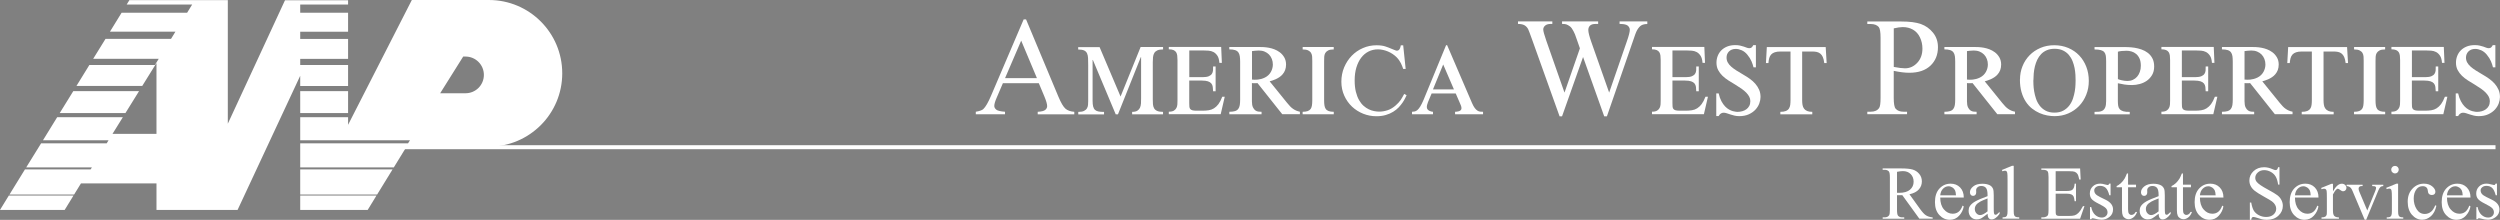 <?xml version="1.0" encoding="UTF-8"?>
<svg id="Layer_2" data-name="Layer 2" xmlns="http://www.w3.org/2000/svg" viewBox="0 0 624.64 54.93">
  <rect x="0" y="0" width="624.64" height="54.93" fill="#808080" stroke="none"/>
  <g id="Layer_1-2" data-name="Layer 1">
    <rect x="98.58" y="36.28" width="524.94" height="1" fill="#fff"/>
    <path d="M2.21,48.85l-2.21,3.6h16.16l2.21-3.6H2.21ZM75.01,42.33v6.27h19.22l3.85-6.27h-23.07ZM122.17,0h-19.27l-15.93,31.19v-1.91h-11.96v5.76h27.43l-.49.77h-26.94v6.01h23.39l3.18-5.18h20.59c5.06,0,9.63-2.06,12.95-5.37,3.31-3.31,5.36-7.89,5.36-12.95,0-10.11-8.19-18.32-18.31-18.32ZM119.56,21.96c-.84.83-1.97,1.34-3.25,1.34h-6.32v-.02l5.74-9.15h.58c2.54,0,4.59,2.05,4.59,4.58,0,1.28-.51,2.41-1.34,3.25ZM86.97,1.14V.06h-15.76l-14.29,30.85V.03h-24.59l-.68,1.11h16.36l-1.26,2.05h-16.37l-2.91,4.73h16.36l-1.1,1.8h-16.37l-3.08,4.98h16.38l-.96,1.54h-16.37l-3.23,5.24h16.44l3.56-5.73v17.7h-10.99l2.59-4.17H14.29l-3.55,5.76h16.39l-.47.77H10.27l-3.72,6.01h16.41l-.32.51H6.23l-3.86,6.27h16.15l1.71-2.78h18.87v6.63h20.26l15.65-33.52v2.55h11.96v-5.24h-11.96v-1.54h11.96v-4.98h-11.96v-1.8h11.96V3.19h-11.96V1.14h11.96ZM34.74,22.77h-16.43l-3.39,5.48h16.42l3.4-5.48ZM75.01,22.77v5.48h11.96v-5.48h-11.96ZM75.01,48.85v3.6h16.86l2.2-3.6h-19.06Z" fill="#fff"/>
    <path d="M75.63,47.19c.25,0,.53,0,.8,0h0s-.8,0-.8,0Z" fill="#224086"/>
    <g>
      <path d="M259.55,20.79h-8.97l-1.57,3.66c-.39.9-.58,1.57-.58,2.02,0,.35.17.66.5.93s1.06.44,2.18.52v.63h-7.3v-.63c.97-.17,1.59-.39,1.88-.67.58-.55,1.22-1.66,1.93-3.33l8.15-19.07h.6l8.07,19.28c.65,1.55,1.24,2.55,1.77,3.02.53.46,1.27.72,2.21.78v.63h-9.14v-.63c.92-.04,1.55-.2,1.87-.46.32-.26.49-.58.49-.96,0-.5-.23-1.29-.68-2.38l-1.4-3.33ZM259.08,19.52l-3.93-9.37-4.03,9.37h7.96Z" fill="#fff"/>
      <path d="M274.73,11.75l5.25,12.37,5.01-12.37h5.61v.6c-.62,0-1.09.08-1.44.24-.34.16-.6.38-.76.67-.17.28-.27.62-.31,1.02-.04.39-.06.82-.06,1.27v9.25c0,.44.01.86.04,1.24.03.38.12.71.28,1,.16.29.41.51.76.67.35.16.84.24,1.48.24v.62h-7.72v-.62c.56,0,.99-.09,1.29-.28.3-.19.52-.44.67-.75.14-.31.22-.68.25-1.09.02-.42.03-.86.03-1.32v-10.24h-.07l-5.71,14.3h-.56l-5.71-13.6h-.07v10.2c0,.59.05,1.07.14,1.44.09.36.25.65.47.85.22.2.52.33.88.4.36.07.82.1,1.37.1v.62h-6.44v-.62c.63,0,1.11-.08,1.44-.25.34-.17.58-.38.73-.64.15-.26.25-.55.27-.86.03-.31.04-.62.04-.93v-8.92c0-.68,0-1.28-.03-1.78-.02-.5-.1-.92-.25-1.24-.15-.33-.39-.57-.73-.73-.34-.16-.84-.24-1.49-.24v-.6h5.33Z" fill="#fff"/>
      <path d="M305.12,11.75l.17,3.96h-.62c-.06-.78-.22-1.37-.5-1.79s-.6-.72-.98-.92c-.38-.19-.79-.31-1.23-.34-.44-.03-.85-.05-1.24-.05h-3.57v6.67h3.32c.66,0,1.17-.08,1.54-.23.36-.15.63-.36.79-.61.16-.25.26-.54.28-.86.02-.32.03-.64.02-.97h.63v6.19h-.63c-.01-.41-.04-.78-.09-1.1-.05-.32-.16-.6-.35-.84-.19-.23-.47-.41-.85-.54-.38-.12-.89-.19-1.54-.19h-3.13v5.62c0,.34,0,.63.03.88.02.25.09.44.21.6.12.15.31.26.56.33.26.07.62.1,1.08.1h1.4c.57,0,1.09-.04,1.57-.11s.92-.23,1.32-.48.78-.6,1.12-1.05c.34-.46.66-1.07.96-1.85h.62l-1.01,4.36h-12.97v-.62c.55,0,.97-.09,1.26-.26.29-.18.5-.4.64-.67.14-.27.22-.56.24-.89.02-.32.03-.63.03-.93v-10.17c0-.41-.02-.78-.06-1.1-.04-.32-.13-.6-.28-.84-.15-.23-.37-.41-.66-.54-.29-.12-.68-.19-1.17-.19v-.6h13.07Z" fill="#fff"/>
      <path d="M320.39,28.55l-6.2-7.79c-.16.01-.29.02-.4.03-.11,0-.21,0-.31,0s-.2,0-.31,0c-.11,0-.23-.01-.37-.03v4.56c0,.65.09,1.15.26,1.5.17.35.38.61.62.78s.51.26.79.29c.28.03.53.04.74.04v.62h-8.05v-.62c.58,0,1.05-.06,1.41-.17.36-.11.63-.3.82-.55.19-.25.31-.57.38-.96.06-.39.09-.85.09-1.4v-9.42c0-.54-.03-1-.09-1.39-.06-.39-.18-.71-.37-.97-.19-.25-.46-.44-.82-.55-.36-.12-.83-.18-1.43-.18v-.6h7.31c.36,0,.77.01,1.21.03.44.02.89.08,1.35.16.46.08.93.22,1.39.39.47.18.91.42,1.33.73.46.33.83.76,1.14,1.28.3.52.45,1.12.45,1.79,0,.52-.08.99-.23,1.38-.15.4-.36.75-.61,1.04-.25.3-.53.55-.84.75s-.62.38-.92.51-.6.25-.86.33c-.27.08-.48.14-.64.19l4.39,5.42c.26.32.51.6.75.85s.48.45.73.62c.25.17.5.31.78.43.27.11.58.21.91.27v.62h-4.41ZM312.81,19.88c.21.02.43.04.67.04.24,0,.5,0,.77-.03.27-.03.56-.08.86-.16.3-.08.62-.2.95-.36.34-.17.63-.38.88-.62s.45-.51.61-.8c.16-.29.28-.59.36-.91.08-.31.12-.61.12-.9,0-.5-.08-.97-.25-1.4-.17-.43-.4-.81-.71-1.12s-.68-.56-1.12-.74c-.44-.18-.93-.26-1.46-.26-.32,0-.63.02-.94.06-.31.04-.55.07-.73.09v7.11Z" fill="#fff"/>
      <path d="M333.23,28.55h-7.76v-.62c.54,0,.96-.06,1.28-.18.32-.12.56-.3.73-.54.16-.24.27-.54.32-.89.05-.35.08-.76.08-1.21v-9.89c0-.36-.01-.72-.03-1.06-.02-.34-.11-.65-.26-.91-.15-.27-.39-.48-.72-.65-.33-.17-.79-.25-1.39-.25v-.6h7.76v.6c-.6,0-1.07.08-1.39.25-.32.17-.56.38-.72.65-.15.27-.24.57-.26.91-.02.34-.03.7-.03,1.06v9.89c0,.46.03.86.08,1.21.05.35.16.65.32.89s.41.42.73.54c.32.12.75.18,1.28.18v.62Z" fill="#fff"/>
      <path d="M351.22,17.23h-.62c-.08-.22-.16-.44-.25-.68-.09-.24-.19-.48-.32-.74-.13-.25-.28-.5-.45-.75-.18-.25-.38-.5-.62-.75-.31-.31-.65-.58-1.02-.83s-.76-.45-1.16-.62-.82-.3-1.24-.39c-.42-.09-.84-.14-1.25-.14-.85,0-1.64.18-2.35.54-.71.36-1.32.87-1.84,1.55-.51.67-.91,1.49-1.2,2.44-.29.96-.43,2.03-.43,3.23,0,1.08.1,2.02.3,2.83.2.8.46,1.49.79,2.07.33.58.7,1.05,1.12,1.43.42.38.86.67,1.32.89.46.22.91.37,1.36.45.45.09.87.13,1.26.13.66,0,1.34-.11,2.05-.34.71-.23,1.39-.63,2.05-1.21.27-.24.51-.47.71-.69.2-.22.38-.45.54-.67.16-.23.3-.47.44-.72.13-.25.28-.52.44-.8l.6.34c-.09.18-.22.44-.38.77-.16.33-.37.69-.64,1.08-.27.39-.59.79-.97,1.19-.38.4-.84.76-1.37,1.09-.53.33-1.14.6-1.84.8-.7.21-1.48.31-2.36.31-1.14,0-2.24-.21-3.29-.63-1.05-.42-1.98-1.01-2.79-1.77-.8-.76-1.45-1.67-1.93-2.73s-.73-2.22-.73-3.49.23-2.49.7-3.6c.47-1.11,1.1-2.07,1.89-2.89.79-.81,1.72-1.46,2.79-1.92,1.07-.47,2.2-.7,3.39-.7.88,0,1.6.09,2.18.28.58.19,1.06.37,1.44.54.27.11.5.21.67.27s.31.12.41.16.18.07.24.08c.06.01.11.02.17.02.05,0,.12-.01.21-.03.1-.02.19-.08.29-.16.1-.09.19-.22.27-.4.08-.18.15-.43.2-.75h.6l.62,5.93Z" fill="#fff"/>
      <path d="M352.8,28.55v-.62c.23-.01.45-.04.67-.08.22-.04.44-.16.67-.35.23-.19.47-.49.72-.89.25-.4.53-.96.84-1.69l5.61-13.62h.27l6.22,14.46c.23.52.45.93.67,1.22.22.29.44.51.66.65.22.14.45.23.68.26.23.03.48.04.74.04v.62h-6.99v-.62c.11,0,.26,0,.44-.03.18-.02.36-.05.53-.11.17-.06.32-.15.44-.26.12-.12.19-.28.19-.49,0-.19-.04-.41-.13-.65-.08-.24-.21-.53-.37-.87l-.94-2.17h-6.02l-.91,2.17c-.1.26-.18.49-.22.68-.05.19-.07.37-.07.55,0,.23.06.42.18.57.12.15.27.27.44.36.17.09.34.15.51.19s.31.06.41.06v.62h-5.25ZM358.04,22.33h5.23l-2.68-6.22-2.55,6.22Z" fill="#fff"/>
      <path d="M411.59,5.37v.63c-.6,0-1.09.11-1.47.32-.38.22-.73.62-1.08,1.21-.23.4-.59,1.35-1.08,2.85l-6.46,18.68h-.68l-5.28-14.82-5.25,14.82h-.62l-6.89-19.24c-.51-1.44-.84-2.28-.97-2.55-.23-.43-.54-.75-.93-.97-.39-.21-.93-.32-1.6-.32v-.63h8.58v.63h-.41c-.6,0-1.07.14-1.38.41-.32.27-.48.6-.48.99s.25,1.32.75,2.75l4.56,13.01,3.85-11.06-.68-1.95-.55-1.55c-.24-.57-.51-1.07-.8-1.5-.15-.22-.33-.4-.55-.55-.29-.21-.57-.35-.85-.45-.22-.07-.56-.1-1.03-.1v-.63h9.02v.63h-.62c-.64,0-1.11.14-1.4.41s-.44.64-.44,1.11c0,.58.26,1.6.77,3.04l4.44,12.6,4.41-12.77c.5-1.41.75-2.39.75-2.94,0-.26-.08-.51-.25-.74-.17-.23-.37-.39-.62-.48-.43-.16-1-.24-1.69-.24v-.63h6.92Z" fill="#fff"/>
      <path d="M425.84,11.75l.17,3.96h-.62c-.06-.78-.22-1.37-.5-1.79s-.6-.72-.98-.92c-.38-.19-.79-.31-1.23-.34-.44-.03-.85-.05-1.24-.05h-3.57v6.67h3.32c.66,0,1.17-.08,1.54-.23.36-.15.63-.36.79-.61.17-.25.26-.54.28-.86.02-.32.03-.64.02-.97h.63v6.19h-.63c-.01-.41-.04-.78-.08-1.1-.05-.32-.16-.6-.35-.84-.19-.23-.47-.41-.85-.54-.38-.12-.89-.19-1.54-.19h-3.13v5.62c0,.34,0,.63.03.88.02.25.09.44.21.6.12.15.31.26.56.33.26.07.62.1,1.08.1h1.4c.57,0,1.09-.04,1.57-.11s.92-.23,1.32-.48.78-.6,1.12-1.05c.34-.46.66-1.07.96-1.85h.62l-1.01,4.36h-12.97v-.62c.55,0,.96-.09,1.26-.26.29-.18.5-.4.64-.67.14-.27.22-.56.24-.89.02-.32.03-.63.03-.93v-10.17c0-.41-.02-.78-.06-1.1-.04-.32-.13-.6-.28-.84s-.37-.41-.66-.54c-.29-.12-.68-.19-1.17-.19v-.6h13.07Z" fill="#fff"/>
      <path d="M438.74,16.82h-.62c-.11-.49-.28-.99-.5-1.51-.22-.52-.56-1.07-1.04-1.65-.4-.49-.86-.85-1.38-1.09-.52-.23-1.03-.35-1.5-.35-.39,0-.72.06-1.01.18-.29.12-.52.28-.72.48-.19.2-.34.43-.44.69-.1.26-.14.54-.14.82,0,.44.1.85.3,1.21.2.37.48.71.85,1.04.37.33.82.66,1.34.99.52.33,1.11.68,1.76,1.06.54.31,1.06.64,1.57,1.01.51.37.97.77,1.36,1.22.39.45.71.95.95,1.49.24.54.36,1.15.36,1.82,0,.5-.1,1.03-.3,1.59-.2.56-.52,1.07-.95,1.55-.43.47-.99.87-1.66,1.18-.67.31-1.48.47-2.41.47-.43,0-.83-.05-1.21-.14-.37-.09-.71-.19-1.03-.29-.32-.1-.61-.2-.88-.29-.27-.09-.52-.14-.74-.14-.21,0-.38.03-.52.09-.14.06-.26.14-.36.22-.1.08-.18.18-.24.27-.06.1-.12.18-.16.26h-.6v-5.67h.6c.17.76.4,1.41.68,1.94.29.53.59.97.92,1.31s.66.61,1,.79c.34.19.65.32.94.4.29.08.54.13.75.15.21.02.34.03.4.03.41,0,.81-.05,1.2-.16.39-.11.74-.27,1.03-.49.3-.22.54-.49.72-.83.18-.34.27-.74.27-1.2,0-.39-.09-.75-.26-1.09s-.43-.68-.75-1.02c-.33-.34-.72-.67-1.19-1-.47-.33-1-.67-1.59-1.03-.57-.33-1.13-.67-1.68-1.03-.55-.35-1.05-.74-1.5-1.17-.44-.43-.8-.91-1.08-1.44-.27-.53-.41-1.14-.41-1.84,0-.57.1-1.12.3-1.65.2-.53.5-1,.89-1.4.39-.4.88-.73,1.47-.97s1.27-.36,2.04-.36c.46,0,.86.04,1.21.12.35.08.67.17.94.26.27.1.52.19.74.27.22.08.42.12.62.12.26,0,.46-.07.6-.21s.27-.32.39-.56h.65v5.52Z" fill="#fff"/>
      <path d="M456.16,11.75l.24,4h-.6c-.07-.63-.19-1.13-.36-1.5-.17-.38-.39-.67-.65-.87s-.56-.34-.9-.41-.7-.1-1.08-.1h-2.53v12.17c0,.42.03.81.09,1.17.06.36.19.67.37.92.18.26.44.46.77.6.33.14.76.21,1.3.21v.62h-7.98v-.62c.58,0,1.04-.07,1.38-.21.34-.14.59-.34.76-.6.17-.26.28-.56.33-.92.04-.36.07-.75.07-1.17v-12.17h-2.5c-.58,0-1.06.06-1.43.19-.37.12-.67.31-.9.55-.23.25-.39.55-.49.91-.1.36-.16.77-.2,1.24h-.62l.22-4h14.7Z" fill="#fff"/>
      <path d="M473.16,17.69v6.75c0,1.46.16,2.36.48,2.72.43.5,1.09.75,1.96.75h.89v.63h-9.93v-.63h.87c.98,0,1.68-.32,2.1-.96.23-.35.34-1.19.34-2.51v-14.97c0-1.46-.15-2.36-.46-2.72-.44-.5-1.11-.75-1.98-.75h-.87v-.63h8.49c2.07,0,3.71.21,4.91.64,1.2.43,2.2,1.15,3.02,2.16.82,1.01,1.23,2.22,1.23,3.61,0,1.89-.62,3.43-1.87,4.62-1.25,1.18-3.01,1.78-5.29,1.78-.56,0-1.16-.04-1.81-.12-.65-.08-1.34-.2-2.08-.36ZM473.16,16.72c.6.11,1.14.2,1.61.26.47.06.87.09,1.2.09,1.18,0,2.21-.46,3.07-1.38.86-.92,1.29-2.1,1.29-3.56,0-1-.21-1.93-.62-2.79-.41-.86-.99-1.5-1.74-1.93-.75-.43-1.61-.64-2.56-.64-.58,0-1.33.11-2.24.32v9.64Z" fill="#fff"/>
      <path d="M499.05,28.55l-6.2-7.79c-.16.01-.29.02-.4.03-.11,0-.21,0-.31,0s-.2,0-.31,0c-.11,0-.23-.01-.37-.03v4.56c0,.65.09,1.15.26,1.5.17.35.38.61.62.78s.51.26.79.29c.28.03.53.04.74.04v.62h-8.05v-.62c.58,0,1.05-.06,1.41-.17.36-.11.63-.3.82-.55.19-.25.31-.57.38-.96.06-.39.09-.85.09-1.4v-9.42c0-.54-.03-1-.08-1.39-.06-.39-.18-.71-.37-.97-.19-.25-.46-.44-.82-.55-.36-.12-.83-.18-1.43-.18v-.6h7.31c.36,0,.77.01,1.21.03.44.02.89.08,1.35.16.46.08.93.22,1.39.39.47.18.91.42,1.33.73.46.33.83.76,1.14,1.28.3.52.45,1.12.45,1.79,0,.52-.08.99-.23,1.38-.15.4-.36.75-.61,1.04-.25.3-.53.55-.84.75s-.62.38-.92.51-.6.25-.86.33c-.27.08-.48.14-.64.19l4.39,5.42c.26.32.51.6.75.85s.48.45.73.62c.25.17.5.31.78.43.27.11.58.21.91.27v.62h-4.41ZM491.46,19.88c.21.02.43.04.67.04.24,0,.5,0,.77-.03.27-.03.56-.08.86-.16.3-.08.62-.2.95-.36.34-.17.63-.38.88-.62s.45-.51.61-.8c.16-.29.28-.59.36-.91s.12-.61.12-.9c0-.5-.08-.97-.25-1.4-.17-.43-.4-.81-.71-1.12s-.68-.56-1.12-.74c-.44-.18-.93-.26-1.46-.26-.32,0-.63.02-.94.06-.31.04-.55.07-.74.09v7.11Z" fill="#fff"/>
      <path d="M504.71,19.85c0-1.18.21-2.29.63-3.33.42-1.04,1.01-1.94,1.77-2.72.76-.78,1.66-1.38,2.71-1.83s2.2-.67,3.45-.67,2.44.23,3.5.68,1.97,1.07,2.73,1.87c.76.8,1.35,1.74,1.77,2.82.42,1.08.63,2.26.63,3.54s-.21,2.38-.64,3.46c-.43,1.08-1.02,2.01-1.78,2.8s-1.66,1.42-2.71,1.87c-1.05.46-2.19.68-3.44.68-.57,0-1.18-.06-1.83-.18-.65-.12-1.29-.32-1.93-.6s-1.25-.65-1.84-1.11c-.59-.46-1.11-1.03-1.56-1.71-.45-.68-.81-1.48-1.08-2.4-.27-.92-.4-1.98-.4-3.18ZM508.04,20.09c0,.23,0,.58.03,1.07.02.48.07,1.03.17,1.62.1.6.25,1.21.46,1.85.21.63.51,1.21.9,1.73.39.52.88.95,1.49,1.28s1.34.5,2.22.5,1.62-.17,2.22-.5,1.1-.76,1.5-1.28c.39-.52.7-1.09.91-1.73.21-.63.36-1.25.46-1.84.1-.59.15-1.13.17-1.61.02-.48.03-.83.03-1.06,0-.39-.01-.85-.04-1.4s-.1-1.11-.21-1.7c-.11-.59-.29-1.17-.51-1.74-.23-.58-.54-1.09-.92-1.55-.39-.46-.87-.83-1.45-1.11-.58-.28-1.28-.43-2.1-.43-.75,0-1.4.12-1.96.36s-1.03.56-1.42.97c-.39.41-.71.88-.97,1.41-.25.53-.45,1.09-.59,1.67-.14.59-.24,1.18-.29,1.78-.05.6-.08,1.17-.08,1.7Z" fill="#fff"/>
      <path d="M530.68,11.75c.26,0,.63,0,1.11.03.48.02,1,.07,1.56.15.56.09,1.13.23,1.71.43s1.11.48,1.58.84c.47.36.86.82,1.15,1.38.3.56.44,1.24.44,2.05s-.17,1.52-.52,2.11c-.35.59-.79,1.07-1.32,1.44-.54.37-1.13.64-1.78.81-.65.17-1.28.26-1.88.26-.72,0-1.36-.04-1.91-.13-.56-.09-1.11-.19-1.66-.32v4.46c0,.42.03.8.08,1.15.05.34.18.63.38.86s.5.41.89.53c.39.12.93.17,1.62.15v.62h-8.8v-.62c.39,0,.76-.01,1.11-.04.35-.03.66-.12.93-.29s.48-.43.63-.79c.15-.36.23-.87.23-1.53v-10.02c0-.52-.03-.97-.08-1.34-.06-.37-.18-.67-.38-.91-.19-.23-.48-.4-.87-.51-.39-.11-.91-.16-1.57-.16v-.6h7.37ZM529.16,19.76c.09.05.22.1.4.15.18.06.37.11.59.15.22.05.45.09.69.12.25.04.48.05.71.05.49,0,.94-.09,1.36-.28.42-.19.77-.45,1.06-.79.29-.34.52-.74.68-1.2.17-.47.25-.98.25-1.54,0-.72-.11-1.32-.33-1.8-.22-.48-.51-.87-.85-1.15-.35-.28-.73-.49-1.15-.61-.42-.12-.83-.18-1.21-.18-.42,0-.83.02-1.24.06-.4.04-.72.1-.95.18v6.84Z" fill="#fff"/>
      <path d="M553.12,11.75l.17,3.96h-.62c-.06-.78-.22-1.37-.5-1.79s-.6-.72-.98-.92c-.38-.19-.79-.31-1.23-.34-.44-.03-.85-.05-1.24-.05h-3.57v6.67h3.32c.66,0,1.17-.08,1.54-.23.36-.15.63-.36.79-.61.17-.25.26-.54.28-.86.02-.32.03-.64.02-.97h.63v6.19h-.63c-.01-.41-.04-.78-.08-1.1-.05-.32-.16-.6-.35-.84-.19-.23-.47-.41-.85-.54-.38-.12-.89-.19-1.54-.19h-3.13v5.62c0,.34,0,.63.03.88.02.25.09.44.21.6.12.15.31.26.56.33.26.07.62.1,1.08.1h1.4c.57,0,1.09-.04,1.57-.11s.92-.23,1.32-.48.78-.6,1.12-1.05c.34-.46.66-1.07.96-1.85h.62l-1.01,4.36h-12.97v-.62c.55,0,.96-.09,1.26-.26.29-.18.5-.4.64-.67.14-.27.22-.56.24-.89.02-.32.03-.63.03-.93v-10.17c0-.41-.02-.78-.06-1.1-.04-.32-.13-.6-.28-.84s-.37-.41-.66-.54c-.29-.12-.68-.19-1.17-.19v-.6h13.07Z" fill="#fff"/>
      <path d="M568.4,28.55l-6.2-7.79c-.16.01-.29.02-.4.03-.11,0-.21,0-.31,0s-.2,0-.31,0c-.11,0-.23-.01-.37-.03v4.56c0,.65.09,1.15.26,1.5.17.35.38.61.62.78s.51.26.79.29c.28.03.53.04.74.04v.62h-8.05v-.62c.58,0,1.05-.06,1.41-.17.36-.11.63-.3.82-.55.19-.25.31-.57.38-.96.06-.39.09-.85.09-1.4v-9.42c0-.54-.03-1-.08-1.39-.06-.39-.18-.71-.37-.97-.19-.25-.46-.44-.82-.55-.36-.12-.83-.18-1.43-.18v-.6h7.31c.36,0,.77.01,1.21.03.44.02.89.08,1.35.16.46.08.93.22,1.39.39.47.18.91.42,1.33.73.46.33.83.76,1.14,1.28.3.52.45,1.12.45,1.79,0,.52-.08.99-.23,1.38-.15.4-.36.75-.61,1.04-.25.3-.53.55-.84.75s-.62.38-.92.51-.6.25-.86.33c-.27.08-.48.14-.64.19l4.39,5.42c.26.32.51.6.75.85s.48.45.73.62c.25.17.5.31.78.43.27.11.58.21.91.27v.62h-4.41ZM560.81,19.88c.21.02.43.04.67.04.24,0,.5,0,.77-.03.27-.03.56-.08.86-.16.3-.08.62-.2.95-.36.34-.17.63-.38.88-.62s.45-.51.61-.8c.16-.29.28-.59.36-.91s.12-.61.12-.9c0-.5-.08-.97-.25-1.4-.17-.43-.4-.81-.71-1.12s-.68-.56-1.12-.74c-.44-.18-.93-.26-1.46-.26-.32,0-.63.02-.94.06-.31.04-.55.07-.74.09v7.11Z" fill="#fff"/>
      <path d="M586.43,11.75l.24,4h-.6c-.07-.63-.19-1.13-.36-1.5-.17-.38-.39-.67-.65-.87-.26-.21-.56-.34-.9-.41s-.7-.1-1.08-.1h-2.53v12.17c0,.42.03.81.09,1.17.06.36.18.67.37.92.18.26.44.46.77.6.33.14.76.21,1.3.21v.62h-7.98v-.62c.58,0,1.04-.07,1.38-.21.34-.14.59-.34.76-.6.17-.26.28-.56.32-.92.05-.36.07-.75.07-1.17v-12.17h-2.5c-.58,0-1.06.06-1.43.19-.37.12-.67.31-.9.55-.23.25-.39.55-.49.91-.1.36-.16.77-.2,1.24h-.62l.22-4h14.7Z" fill="#fff"/>
      <path d="M595.93,28.55h-7.76v-.62c.54,0,.96-.06,1.28-.18.32-.12.56-.3.73-.54s.27-.54.32-.89c.05-.35.08-.76.08-1.21v-9.89c0-.36-.01-.72-.03-1.06s-.11-.65-.26-.91c-.15-.27-.39-.48-.72-.65-.33-.17-.79-.25-1.39-.25v-.6h7.76v.6c-.6,0-1.07.08-1.39.25-.32.17-.56.38-.72.65-.15.27-.24.57-.26.91s-.03.7-.03,1.06v9.89c0,.46.03.86.08,1.21.05.35.16.65.32.89s.41.42.73.54c.32.12.75.18,1.28.18v.62Z" fill="#fff"/>
      <path d="M610.6,11.75l.17,3.96h-.62c-.06-.78-.22-1.37-.5-1.79s-.6-.72-.98-.92c-.38-.19-.79-.31-1.23-.34-.44-.03-.85-.05-1.24-.05h-3.57v6.67h3.32c.66,0,1.17-.08,1.54-.23.36-.15.63-.36.79-.61.16-.25.26-.54.28-.86.02-.32.03-.64.02-.97h.63v6.19h-.63c-.01-.41-.04-.78-.09-1.1-.05-.32-.16-.6-.35-.84-.19-.23-.47-.41-.85-.54-.38-.12-.89-.19-1.54-.19h-3.13v5.62c0,.34,0,.63.03.88.02.25.09.44.21.6.12.15.31.26.56.33.26.07.62.1,1.08.1h1.4c.57,0,1.09-.04,1.57-.11s.92-.23,1.32-.48.78-.6,1.12-1.05c.34-.46.66-1.07.96-1.85h.62l-1.01,4.36h-12.97v-.62c.55,0,.97-.09,1.26-.26.29-.18.5-.4.64-.67.14-.27.22-.56.24-.89.02-.32.03-.63.03-.93v-10.17c0-.41-.02-.78-.06-1.1-.04-.32-.13-.6-.28-.84-.15-.23-.37-.41-.66-.54-.29-.12-.68-.19-1.17-.19v-.6h13.07Z" fill="#fff"/>
      <path d="M623.5,16.82h-.62c-.11-.49-.28-.99-.5-1.51-.22-.52-.56-1.07-1.04-1.65-.4-.49-.86-.85-1.38-1.09-.52-.23-1.03-.35-1.5-.35-.39,0-.72.06-1.01.18-.29.12-.52.28-.72.48-.19.2-.34.43-.44.69-.1.26-.15.54-.15.82,0,.44.1.85.3,1.21.2.37.48.71.85,1.04.37.33.82.66,1.34.99.52.33,1.11.68,1.76,1.06.54.31,1.06.64,1.57,1.01.51.37.97.77,1.36,1.22.39.45.71.95.95,1.49.24.54.36,1.15.36,1.82,0,.5-.1,1.03-.3,1.59-.2.56-.52,1.07-.95,1.55-.43.47-.99.87-1.66,1.18-.67.31-1.48.47-2.41.47-.43,0-.83-.05-1.2-.14-.37-.09-.72-.19-1.03-.29-.32-.1-.61-.2-.88-.29-.27-.09-.52-.14-.74-.14-.21,0-.38.03-.52.09-.14.06-.26.14-.36.22-.1.08-.18.18-.24.27-.06.1-.12.18-.16.26h-.6v-5.67h.6c.17.76.4,1.41.68,1.94.28.53.59.97.92,1.31.33.34.66.61,1,.79.33.19.65.32.94.4.29.08.54.13.75.15.21.02.34.03.4.03.41,0,.81-.05,1.21-.16.39-.11.74-.27,1.03-.49.3-.22.54-.49.72-.83.18-.34.27-.74.27-1.2,0-.39-.09-.75-.26-1.09-.18-.34-.43-.68-.75-1.02-.33-.34-.72-.67-1.19-1-.47-.33-1-.67-1.59-1.03-.57-.33-1.13-.67-1.68-1.03-.55-.35-1.05-.74-1.5-1.17-.44-.43-.8-.91-1.08-1.44-.27-.53-.41-1.14-.41-1.84,0-.57.1-1.12.3-1.65.2-.53.5-1,.89-1.4.39-.4.88-.73,1.47-.97.59-.24,1.27-.36,2.04-.36.46,0,.86.04,1.21.12.35.08.67.17.94.26.27.1.52.19.73.27.22.08.42.12.62.12.26,0,.46-.07.6-.21s.27-.32.39-.56h.65v5.52Z" fill="#fff"/>
    </g>
    <g>
      <path d="M482.92,54.64h-3.36l-4.26-5.88c-.32.01-.57.02-.77.02-.08,0-.17,0-.26,0-.09,0-.19,0-.29-.01v3.66c0,.79.09,1.28.26,1.47.23.27.59.41,1.06.41h.49v.34h-5.39v-.34h.47c.53,0,.91-.17,1.14-.52.13-.19.19-.65.19-1.36v-8.13c0-.79-.09-1.28-.26-1.47-.24-.27-.6-.41-1.08-.41h-.47v-.34h4.58c1.34,0,2.32.1,2.95.29.63.2,1.17.55,1.61,1.08.44.52.66,1.15.66,1.87,0,.77-.25,1.44-.76,2.01-.5.57-1.28.97-2.34,1.21l2.6,3.61c.59.83,1.1,1.38,1.53,1.65.43.27.98.45,1.67.52v.34ZM473.99,48.18c.12,0,.22,0,.31,0,.09,0,.16,0,.21,0,1.2,0,2.1-.26,2.71-.78.61-.52.91-1.18.91-1.99s-.25-1.42-.74-1.92c-.49-.49-1.14-.74-1.95-.74-.36,0-.84.06-1.46.18v5.23Z" fill="#fff"/>
      <path d="M484.78,49.35c0,1.26.3,2.25.92,2.97.62.72,1.34,1.08,2.18,1.08.56,0,1.04-.15,1.45-.46.41-.31.76-.83,1.03-1.57l.29.19c-.13.85-.51,1.62-1.13,2.31-.62.7-1.41,1.04-2.35,1.04-1.02,0-1.89-.4-2.62-1.19-.73-.79-1.09-1.86-1.09-3.21,0-1.45.37-2.59,1.12-3.4.75-.81,1.68-1.22,2.81-1.22.95,0,1.73.31,2.35.94.61.63.92,1.47.92,2.52h-5.87ZM484.78,48.81h3.93c-.03-.54-.1-.93-.19-1.15-.16-.35-.39-.62-.69-.82-.31-.2-.63-.3-.96-.3-.51,0-.97.2-1.38.6-.41.4-.64.95-.71,1.67Z" fill="#fff"/>
      <path d="M496.6,53.42c-.87.67-1.42,1.06-1.64,1.17-.33.15-.69.23-1.07.23-.59,0-1.07-.2-1.45-.6-.38-.4-.57-.93-.57-1.59,0-.41.09-.77.28-1.08.25-.42.69-.82,1.32-1.19s1.67-.82,3.13-1.35v-.33c0-.85-.13-1.43-.4-1.74-.27-.32-.66-.47-1.17-.47-.39,0-.7.11-.93.32-.24.21-.35.45-.35.72l.02.54c0,.28-.07.5-.22.66-.15.16-.34.23-.57.23s-.42-.08-.56-.24-.22-.38-.22-.66c0-.53.27-1.02.82-1.46.54-.45,1.31-.67,2.29-.67.75,0,1.37.13,1.86.38.37.19.63.49.81.9.11.27.17.81.17,1.63v2.89c0,.81.01,1.31.05,1.49s.08.3.15.37.15.09.25.09c.1,0,.19-.02.26-.06.13-.08.38-.31.75-.68v.52c-.69.93-1.35,1.39-1.99,1.39-.3,0-.54-.11-.72-.32s-.27-.57-.28-1.08ZM496.6,52.82v-3.24c-.93.37-1.54.63-1.81.79-.49.27-.84.56-1.05.85s-.32.62-.32.97c0,.45.13.82.4,1.11.27.29.57.44.92.44.47,0,1.09-.31,1.86-.93Z" fill="#fff"/>
      <path d="M503.14,41.45v11.27c0,.53.04.88.12,1.06.08.17.2.31.36.39.16.09.46.13.9.13v.33h-4.17v-.33c.39,0,.66-.04.8-.12.14-.08.25-.21.33-.4s.12-.54.12-1.07v-7.72c0-.96-.02-1.55-.07-1.77s-.11-.37-.21-.45c-.1-.08-.22-.12-.37-.12-.16,0-.37.05-.61.15l-.16-.33,2.53-1.04h.42Z" fill="#fff"/>
      <path d="M513.62,42.75v4.97h2.76c.72,0,1.2-.11,1.44-.33.32-.28.5-.79.54-1.5h.34v4.38h-.34c-.09-.61-.17-1.01-.26-1.18-.11-.22-.29-.39-.55-.51-.25-.12-.64-.19-1.17-.19h-2.76v4.15c0,.56.02.9.07,1.02.05.12.14.22.26.29.12.07.36.11.71.11h2.13c.71,0,1.23-.05,1.55-.15s.63-.29.93-.58c.38-.38.78-.96,1.18-1.73h.37l-1.09,3.15h-9.69v-.34h.45c.3,0,.58-.07.84-.21.2-.1.33-.25.4-.45.07-.2.11-.6.11-1.21v-8.17c0-.8-.08-1.29-.24-1.47-.22-.25-.59-.37-1.11-.37h-.45v-.34h9.69l.14,2.76h-.36c-.13-.66-.27-1.12-.43-1.36-.16-.25-.39-.44-.7-.57-.25-.09-.68-.14-1.31-.14h-3.45Z" fill="#fff"/>
      <path d="M527.34,45.9v2.89h-.31c-.24-.91-.54-1.53-.91-1.86-.37-.33-.84-.49-1.41-.49-.43,0-.78.11-1.05.34-.27.23-.4.48-.4.76,0,.35.1.64.3.89.19.25.58.52,1.17.81l1.35.66c1.26.61,1.88,1.42,1.88,2.42,0,.77-.29,1.4-.88,1.87-.58.47-1.24.71-1.96.71-.52,0-1.11-.09-1.78-.28-.2-.06-.37-.09-.5-.09-.14,0-.25.08-.33.24h-.31v-3.03h.31c.17.87.5,1.52.99,1.96s1.04.66,1.64.66c.43,0,.77-.13,1.04-.38.27-.25.4-.55.4-.91,0-.43-.15-.79-.45-1.08-.3-.29-.9-.66-1.79-1.1-.9-.45-1.48-.85-1.76-1.21-.28-.35-.42-.8-.42-1.34,0-.7.24-1.28.72-1.75.48-.47,1.1-.71,1.86-.71.33,0,.74.07,1.22.21.32.09.53.14.63.14.1,0,.18-.02.23-.06s.12-.14.2-.29h.31Z" fill="#fff"/>
      <path d="M531.71,43.35v2.79h1.99v.65h-1.99v5.51c0,.55.08.92.24,1.11.16.19.36.29.61.29.2,0,.4-.06.59-.19s.34-.31.45-.56h.36c-.22.61-.52,1.06-.92,1.37-.4.31-.8.46-1.22.46-.28,0-.56-.08-.83-.24-.27-.16-.47-.38-.6-.68s-.2-.75-.2-1.36v-5.71h-1.34v-.31c.34-.14.69-.37,1.04-.69.36-.33.67-.71.95-1.16.14-.24.34-.67.59-1.29h.29Z" fill="#fff"/>
      <path d="M539.34,53.42c-.87.67-1.42,1.06-1.64,1.17-.33.15-.69.23-1.07.23-.59,0-1.07-.2-1.45-.6-.38-.4-.57-.93-.57-1.59,0-.41.09-.77.28-1.08.25-.42.69-.82,1.32-1.19.63-.37,1.67-.82,3.13-1.35v-.33c0-.85-.13-1.43-.4-1.74-.27-.32-.66-.47-1.17-.47-.39,0-.7.11-.93.32-.24.21-.35.45-.35.72l.02.54c0,.28-.07.5-.22.66-.14.16-.33.23-.57.23s-.42-.08-.56-.24c-.14-.16-.22-.38-.22-.66,0-.53.27-1.02.82-1.46s1.31-.67,2.29-.67c.75,0,1.37.13,1.86.38.36.19.63.49.81.9.11.27.17.81.17,1.63v2.89c0,.81.02,1.31.05,1.49.03.18.08.3.15.37.07.06.15.09.25.09.1,0,.19-.02.26-.06.13-.08.38-.31.75-.68v.52c-.69.93-1.35,1.39-1.99,1.39-.3,0-.54-.11-.72-.32-.18-.21-.27-.57-.28-1.08ZM539.34,52.82v-3.24c-.93.37-1.54.63-1.81.79-.49.27-.84.56-1.05.85-.21.3-.32.62-.32.97,0,.45.13.82.4,1.11.27.29.57.44.92.44.47,0,1.09-.31,1.86-.93Z" fill="#fff"/>
      <path d="M545.43,43.35v2.79h1.99v.65h-1.99v5.51c0,.55.08.92.24,1.11.16.19.36.29.61.29.2,0,.4-.06.59-.19s.34-.31.45-.56h.36c-.22.61-.52,1.06-.92,1.37-.4.31-.8.46-1.22.46-.28,0-.56-.08-.83-.24-.27-.16-.47-.38-.6-.68s-.2-.75-.2-1.36v-5.71h-1.34v-.31c.34-.14.69-.37,1.04-.69.36-.33.67-.71.95-1.16.14-.24.34-.67.59-1.29h.29Z" fill="#fff"/>
      <path d="M549.66,49.35c0,1.26.3,2.25.92,2.97.62.72,1.34,1.08,2.18,1.08.56,0,1.04-.15,1.45-.46.41-.31.76-.83,1.03-1.57l.29.19c-.13.85-.51,1.62-1.13,2.31-.62.7-1.41,1.04-2.35,1.04-1.02,0-1.89-.4-2.62-1.19-.73-.79-1.09-1.86-1.09-3.21,0-1.45.37-2.59,1.12-3.4.75-.81,1.68-1.22,2.81-1.22.95,0,1.73.31,2.35.94.61.63.92,1.47.92,2.52h-5.87ZM549.66,48.81h3.93c-.03-.54-.1-.93-.19-1.15-.16-.35-.39-.62-.69-.82-.31-.2-.63-.3-.96-.3-.51,0-.97.2-1.38.6-.41.4-.64.95-.71,1.67Z" fill="#fff"/>
      <path d="M569.54,41.78v4.35h-.34c-.11-.83-.31-1.5-.6-2-.29-.49-.7-.89-1.23-1.18s-1.08-.44-1.65-.44c-.64,0-1.17.2-1.6.59s-.63.84-.63,1.34c0,.38.13.73.4,1.05.38.46,1.29,1.08,2.74,1.86,1.17.63,1.98,1.12,2.41,1.45.43.34.76.73.99,1.19.23.46.35.94.35,1.44,0,.95-.37,1.77-1.11,2.46-.74.69-1.69,1.03-2.85,1.03-.37,0-.71-.03-1.03-.08-.19-.03-.59-.14-1.19-.34-.6-.19-.99-.29-1.15-.29s-.28.05-.37.14c-.09.09-.16.28-.2.57h-.34v-4.31h.34c.16.9.38,1.58.65,2.03.27.45.69.82,1.25,1.12.56.3,1.17.45,1.84.45.77,0,1.38-.21,1.83-.61.45-.41.67-.89.67-1.45,0-.31-.08-.62-.25-.94s-.43-.61-.79-.88c-.24-.19-.9-.58-1.98-1.18-1.08-.6-1.84-1.08-2.3-1.44-.45-.36-.8-.75-1.03-1.19-.24-.43-.35-.91-.35-1.43,0-.9.35-1.68,1.04-2.33.69-.65,1.57-.98,2.64-.98.67,0,1.38.16,2.12.49.35.15.59.23.73.23.16,0,.29-.05.39-.14.1-.1.18-.29.25-.58h.34Z" fill="#fff"/>
      <path d="M573.41,49.35c0,1.26.3,2.25.92,2.97.62.72,1.34,1.08,2.18,1.08.56,0,1.04-.15,1.45-.46.41-.31.76-.83,1.03-1.57l.29.19c-.13.85-.51,1.62-1.13,2.31-.62.7-1.41,1.04-2.35,1.04-1.02,0-1.89-.4-2.62-1.19-.73-.79-1.09-1.86-1.09-3.21,0-1.45.37-2.59,1.12-3.4.75-.81,1.68-1.22,2.81-1.22.95,0,1.73.31,2.35.94.61.63.92,1.47.92,2.52h-5.87ZM573.41,48.81h3.93c-.03-.54-.1-.93-.19-1.15-.16-.35-.39-.62-.69-.82-.31-.2-.63-.3-.96-.3-.51,0-.97.2-1.38.6-.41.4-.64.95-.71,1.67Z" fill="#fff"/>
      <path d="M582.91,45.9v1.91c.71-1.27,1.44-1.91,2.19-1.91.34,0,.62.1.84.31s.33.45.33.72c0,.24-.08.45-.24.61s-.35.25-.58.25-.46-.11-.73-.32c-.27-.21-.47-.32-.6-.32-.11,0-.23.06-.36.19-.28.25-.57.67-.86,1.25v4.07c0,.47.06.83.18,1.07.08.17.22.31.43.42s.5.17.88.17v.33h-4.35v-.33c.43,0,.75-.07.96-.2.15-.1.26-.26.33-.47.03-.1.05-.4.05-.9v-3.29c0-.99-.02-1.58-.06-1.77-.04-.19-.12-.33-.22-.41-.11-.09-.24-.13-.4-.13-.19,0-.41.05-.65.14l-.09-.33,2.57-1.04h.39Z" fill="#fff"/>
      <path d="M586.31,46.15h4v.34h-.26c-.24,0-.43.06-.55.18-.13.12-.19.28-.19.47,0,.22.06.47.19.77l1.98,4.69,1.99-4.87c.14-.35.21-.61.21-.79,0-.09-.02-.16-.07-.21-.07-.09-.15-.16-.26-.19s-.32-.05-.64-.05v-.34h2.77v.34c-.32.02-.54.09-.67.19-.22.19-.41.5-.58.93l-3.02,7.29h-.38l-3.03-7.17c-.14-.33-.27-.57-.39-.72-.12-.14-.28-.27-.47-.37-.11-.06-.31-.11-.62-.16v-.34Z" fill="#fff"/>
      <path d="M599.18,45.9v6.83c0,.53.04.89.12,1.06.08.18.19.31.34.39s.43.13.83.13v.33h-4.13v-.33c.41,0,.69-.04.83-.12.14-.08.25-.21.34-.4.08-.19.12-.54.12-1.07v-3.28c0-.92-.03-1.52-.08-1.79-.04-.2-.11-.33-.2-.41s-.22-.12-.38-.12c-.17,0-.38.05-.63.14l-.13-.33,2.56-1.04h.41ZM598.41,41.45c.26,0,.48.09.66.27.18.18.27.4.27.66s-.09.48-.27.67c-.18.19-.4.28-.66.28s-.48-.09-.67-.28-.28-.41-.28-.67.09-.48.27-.66.41-.27.67-.27Z" fill="#fff"/>
      <path d="M608.74,51.42c-.23,1.12-.68,1.98-1.34,2.58-.67.6-1.41.9-2.22.9-.96,0-1.81-.41-2.52-1.21-.72-.81-1.08-1.91-1.08-3.29s.4-2.42,1.19-3.26,1.75-1.25,2.86-1.25c.83,0,1.52.22,2.06.66s.81.9.81,1.38c0,.23-.08.42-.23.57-.15.15-.36.22-.63.22-.37,0-.64-.12-.83-.35-.11-.13-.17-.38-.21-.74-.03-.37-.16-.64-.38-.83-.22-.19-.52-.28-.9-.28-.62,0-1.12.23-1.49.69-.5.61-.75,1.41-.75,2.4s.25,1.91.75,2.69,1.17,1.16,2.02,1.16c.61,0,1.15-.21,1.63-.62.34-.29.67-.8.99-1.55l.27.13Z" fill="#fff"/>
      <path d="M611.39,49.35c0,1.26.3,2.25.92,2.97.62.72,1.35,1.08,2.18,1.08.56,0,1.04-.15,1.45-.46.41-.31.76-.83,1.03-1.57l.29.19c-.13.85-.51,1.62-1.13,2.31-.62.7-1.41,1.04-2.35,1.04-1.02,0-1.89-.4-2.62-1.19-.73-.79-1.09-1.86-1.09-3.21,0-1.45.37-2.59,1.12-3.4.75-.81,1.68-1.22,2.81-1.22.95,0,1.74.31,2.35.94.61.63.92,1.47.92,2.52h-5.87ZM611.39,48.81h3.93c-.03-.54-.1-.93-.2-1.15-.15-.35-.38-.62-.69-.82-.31-.2-.63-.3-.96-.3-.51,0-.97.2-1.38.6-.41.4-.64.95-.71,1.67Z" fill="#fff"/>
      <path d="M623.88,45.9v2.89h-.31c-.24-.91-.54-1.53-.91-1.86-.37-.33-.84-.49-1.41-.49-.43,0-.78.11-1.05.34-.27.23-.4.48-.4.76,0,.35.1.64.3.89.19.25.58.52,1.17.81l1.35.66c1.26.61,1.88,1.42,1.88,2.42,0,.77-.29,1.4-.88,1.87-.58.47-1.24.71-1.96.71-.52,0-1.11-.09-1.78-.28-.2-.06-.37-.09-.5-.09-.14,0-.25.08-.33.24h-.31v-3.03h.31c.17.87.5,1.52.99,1.96s1.04.66,1.64.66c.43,0,.77-.13,1.04-.38.27-.25.4-.55.4-.91,0-.43-.15-.79-.45-1.08-.3-.29-.9-.66-1.79-1.1-.9-.45-1.48-.85-1.76-1.21-.28-.35-.42-.8-.42-1.34,0-.7.24-1.28.72-1.75.48-.47,1.1-.71,1.86-.71.33,0,.74.07,1.22.21.32.09.53.14.63.14.1,0,.18-.02.23-.06s.12-.14.2-.29h.31Z" fill="#fff"/>
    </g>
  </g>
</svg>